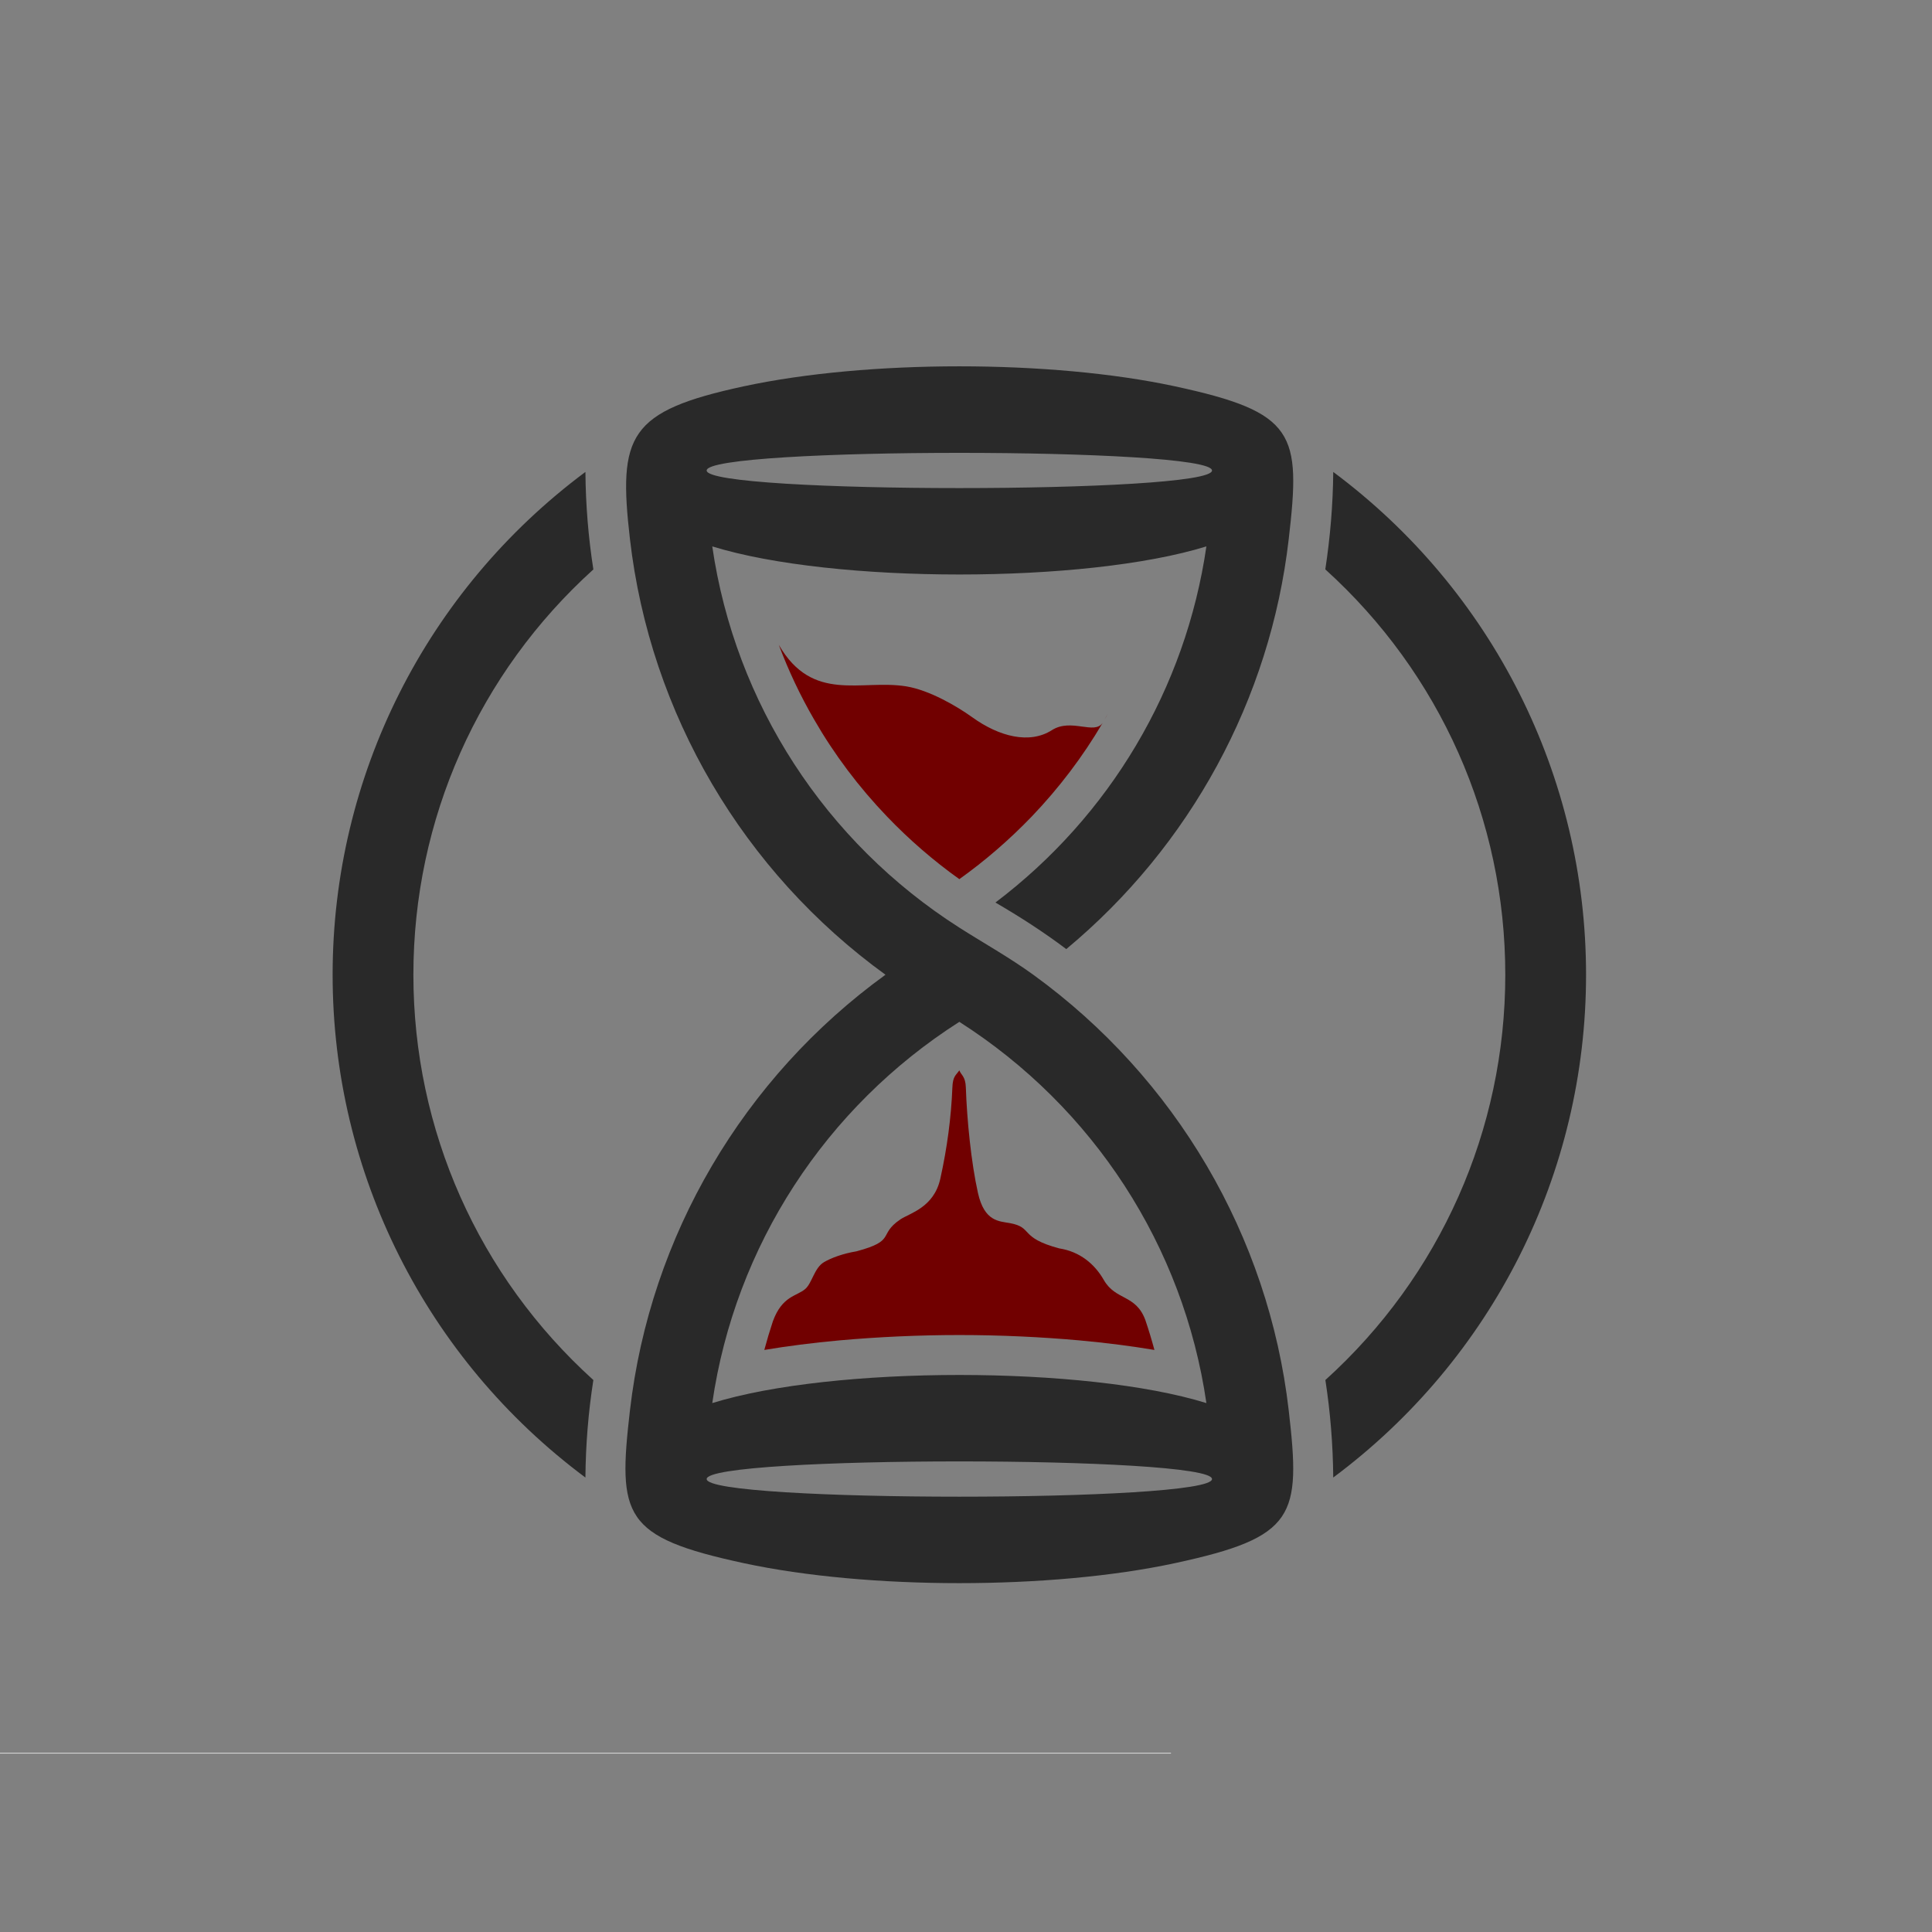 <svg xmlns="http://www.w3.org/2000/svg" xmlns:xlink="http://www.w3.org/1999/xlink" width="500" zoomAndPan="magnify" viewBox="0 0 375 375" height="500" preserveAspectRatio="xMidYMid meet" version="1.0"><rect x="0" y="0" width="375" height="375" fill="#808080" stroke="none"/><defs><clipPath id="b3236604c2"><path d="M 0 34.629 L 375 34.629 L 375 340.629 L 0 340.629 Z M 0 34.629 " clip-rule="nonzero"/></clipPath></defs><g clip-path="url(#b3236604c2)"><path fill="#ededed" d="M 227.289 340.363 L -53.91 340.363 L -53.91 34.629 L 404.691 34.629 L 227.289 34.629 Z M -53.91 34.629 L -53.91 340.234 L 227.289 340.234 L 227.289 34.629 Z M -53.91 34.629 " fill-opacity="1" fill-rule="nonzero"/></g><path fill="#710000" d="M 214.41 139.648 C 214.609 139.289 214.82 138.934 215.02 138.562 C 214.809 138.906 214.598 139.277 214.41 139.648 Z M 172.152 158.469 C 176.449 162.957 181.164 167.043 186.207 170.641 C 191.25 167.043 195.961 162.957 200.277 158.469 C 205.559 152.949 210.191 146.844 214.039 140.285 C 212.434 142.715 207.945 139.316 204.176 141.719 C 199.836 144.492 193.945 142.98 188.742 139.238 C 185.598 136.98 180.34 133.957 175.922 133.227 C 167.172 131.793 157.75 136.559 151.168 125.168 C 153.051 130.199 155.348 135.043 158.016 139.648 C 161.93 146.457 166.695 152.777 172.152 158.469 Z M 172.152 158.469 " fill-opacity="1" fill-rule="nonzero"/><path fill="#710000" d="M 196.082 237.418 C 193.957 237.02 191.078 237.176 189.816 231.535 C 188.504 225.645 187.68 217.348 187.469 211.07 C 187.402 208.906 186.539 208.668 186.207 207.754 C 185.516 208.762 184.934 208.879 184.852 211.137 C 184.629 216.844 183.832 222.871 182.516 228.777 C 181.27 234.418 176.531 235.48 174.738 236.699 C 170.332 239.699 174.062 240.789 166.23 242.883 C 163.695 243.297 161.359 244.145 159.941 244.98 C 158.027 246.109 157.629 249.082 156.262 250.223 C 154.562 251.633 151.832 251.539 150.023 256.438 C 149.414 258.27 148.855 260.141 148.352 262.023 C 152.758 261.281 157.672 260.645 162.965 260.164 C 170.371 259.504 178.23 259.129 186.207 259.129 C 194.184 259.129 202.055 259.504 209.461 260.164 C 214.742 260.645 219.652 261.281 224.074 262.023 C 223.543 260.059 222.957 258.121 222.309 256.211 C 220.438 251.18 216.562 252.48 214.25 248.445 C 212.461 245.312 209.566 242.926 205.598 242.312 C 197.766 240.219 200.582 238.266 196.082 237.418 Z M 196.082 237.418 " fill-opacity="1" fill-rule="nonzero"/><path fill="#292929" d="M 292.176 189.195 C 292.176 219.324 279.539 247.703 257.254 267.863 C 258.211 274.047 258.727 280.367 258.781 286.789 C 289.668 263.789 307.852 227.766 307.852 189.195 C 307.852 150.625 289.668 114.605 258.781 91.602 C 258.727 97.973 258.195 104.227 257.242 110.516 C 279.539 130.691 292.176 159.066 292.176 189.195 Z M 235.25 287.082 C 235.25 291.648 137.164 291.648 137.164 287.082 C 137.164 282.516 235.25 282.516 235.25 287.082 Z M 137.164 91.324 C 137.164 86.758 235.25 86.758 235.25 91.324 C 235.25 95.875 137.164 95.875 137.164 91.324 Z M 200.555 189.195 C 195.828 185.773 191.062 183.145 186.207 180.051 C 160.219 163.488 142.684 136.543 138.25 106.055 C 161.746 113.328 210.68 113.328 234.16 106.055 C 230.152 133.637 215.434 158.379 193.215 175.18 C 198.02 177.98 202.52 180.875 206.965 184.219 C 231.016 164.23 246.559 135.746 250.141 104.637 C 252.531 84.062 251.496 80.043 228.055 74.984 C 204.031 69.809 168.395 69.809 144.355 74.984 C 121.953 79.816 119.949 84.488 122.273 104.637 C 126.188 138.52 144.266 169.207 171.871 189.195 C 144.266 209.199 126.188 239.883 122.273 273.758 C 119.895 294.328 120.906 298.352 144.355 303.406 C 168.395 308.582 204.031 308.582 228.055 303.406 C 251.508 298.352 252.516 294.344 250.141 273.758 C 246.238 239.883 228.16 209.199 200.555 189.195 Z M 186.207 198.34 C 212.195 214.918 229.727 241.848 234.16 272.336 C 210.68 265.062 161.746 265.062 138.25 272.336 C 142.684 241.848 160.219 214.918 186.207 198.34 Z M 80.238 189.195 C 80.238 159.066 92.871 130.691 115.172 110.527 C 114.203 104.344 113.684 98.027 113.629 91.602 C 82.746 114.602 64.562 150.625 64.562 189.195 C 64.562 227.766 82.746 263.789 113.629 286.789 C 113.684 280.367 114.203 274.047 115.172 267.863 C 92.871 247.703 80.238 219.324 80.238 189.195 Z M 80.238 189.195 " fill-opacity="1" fill-rule="nonzero"/></svg>